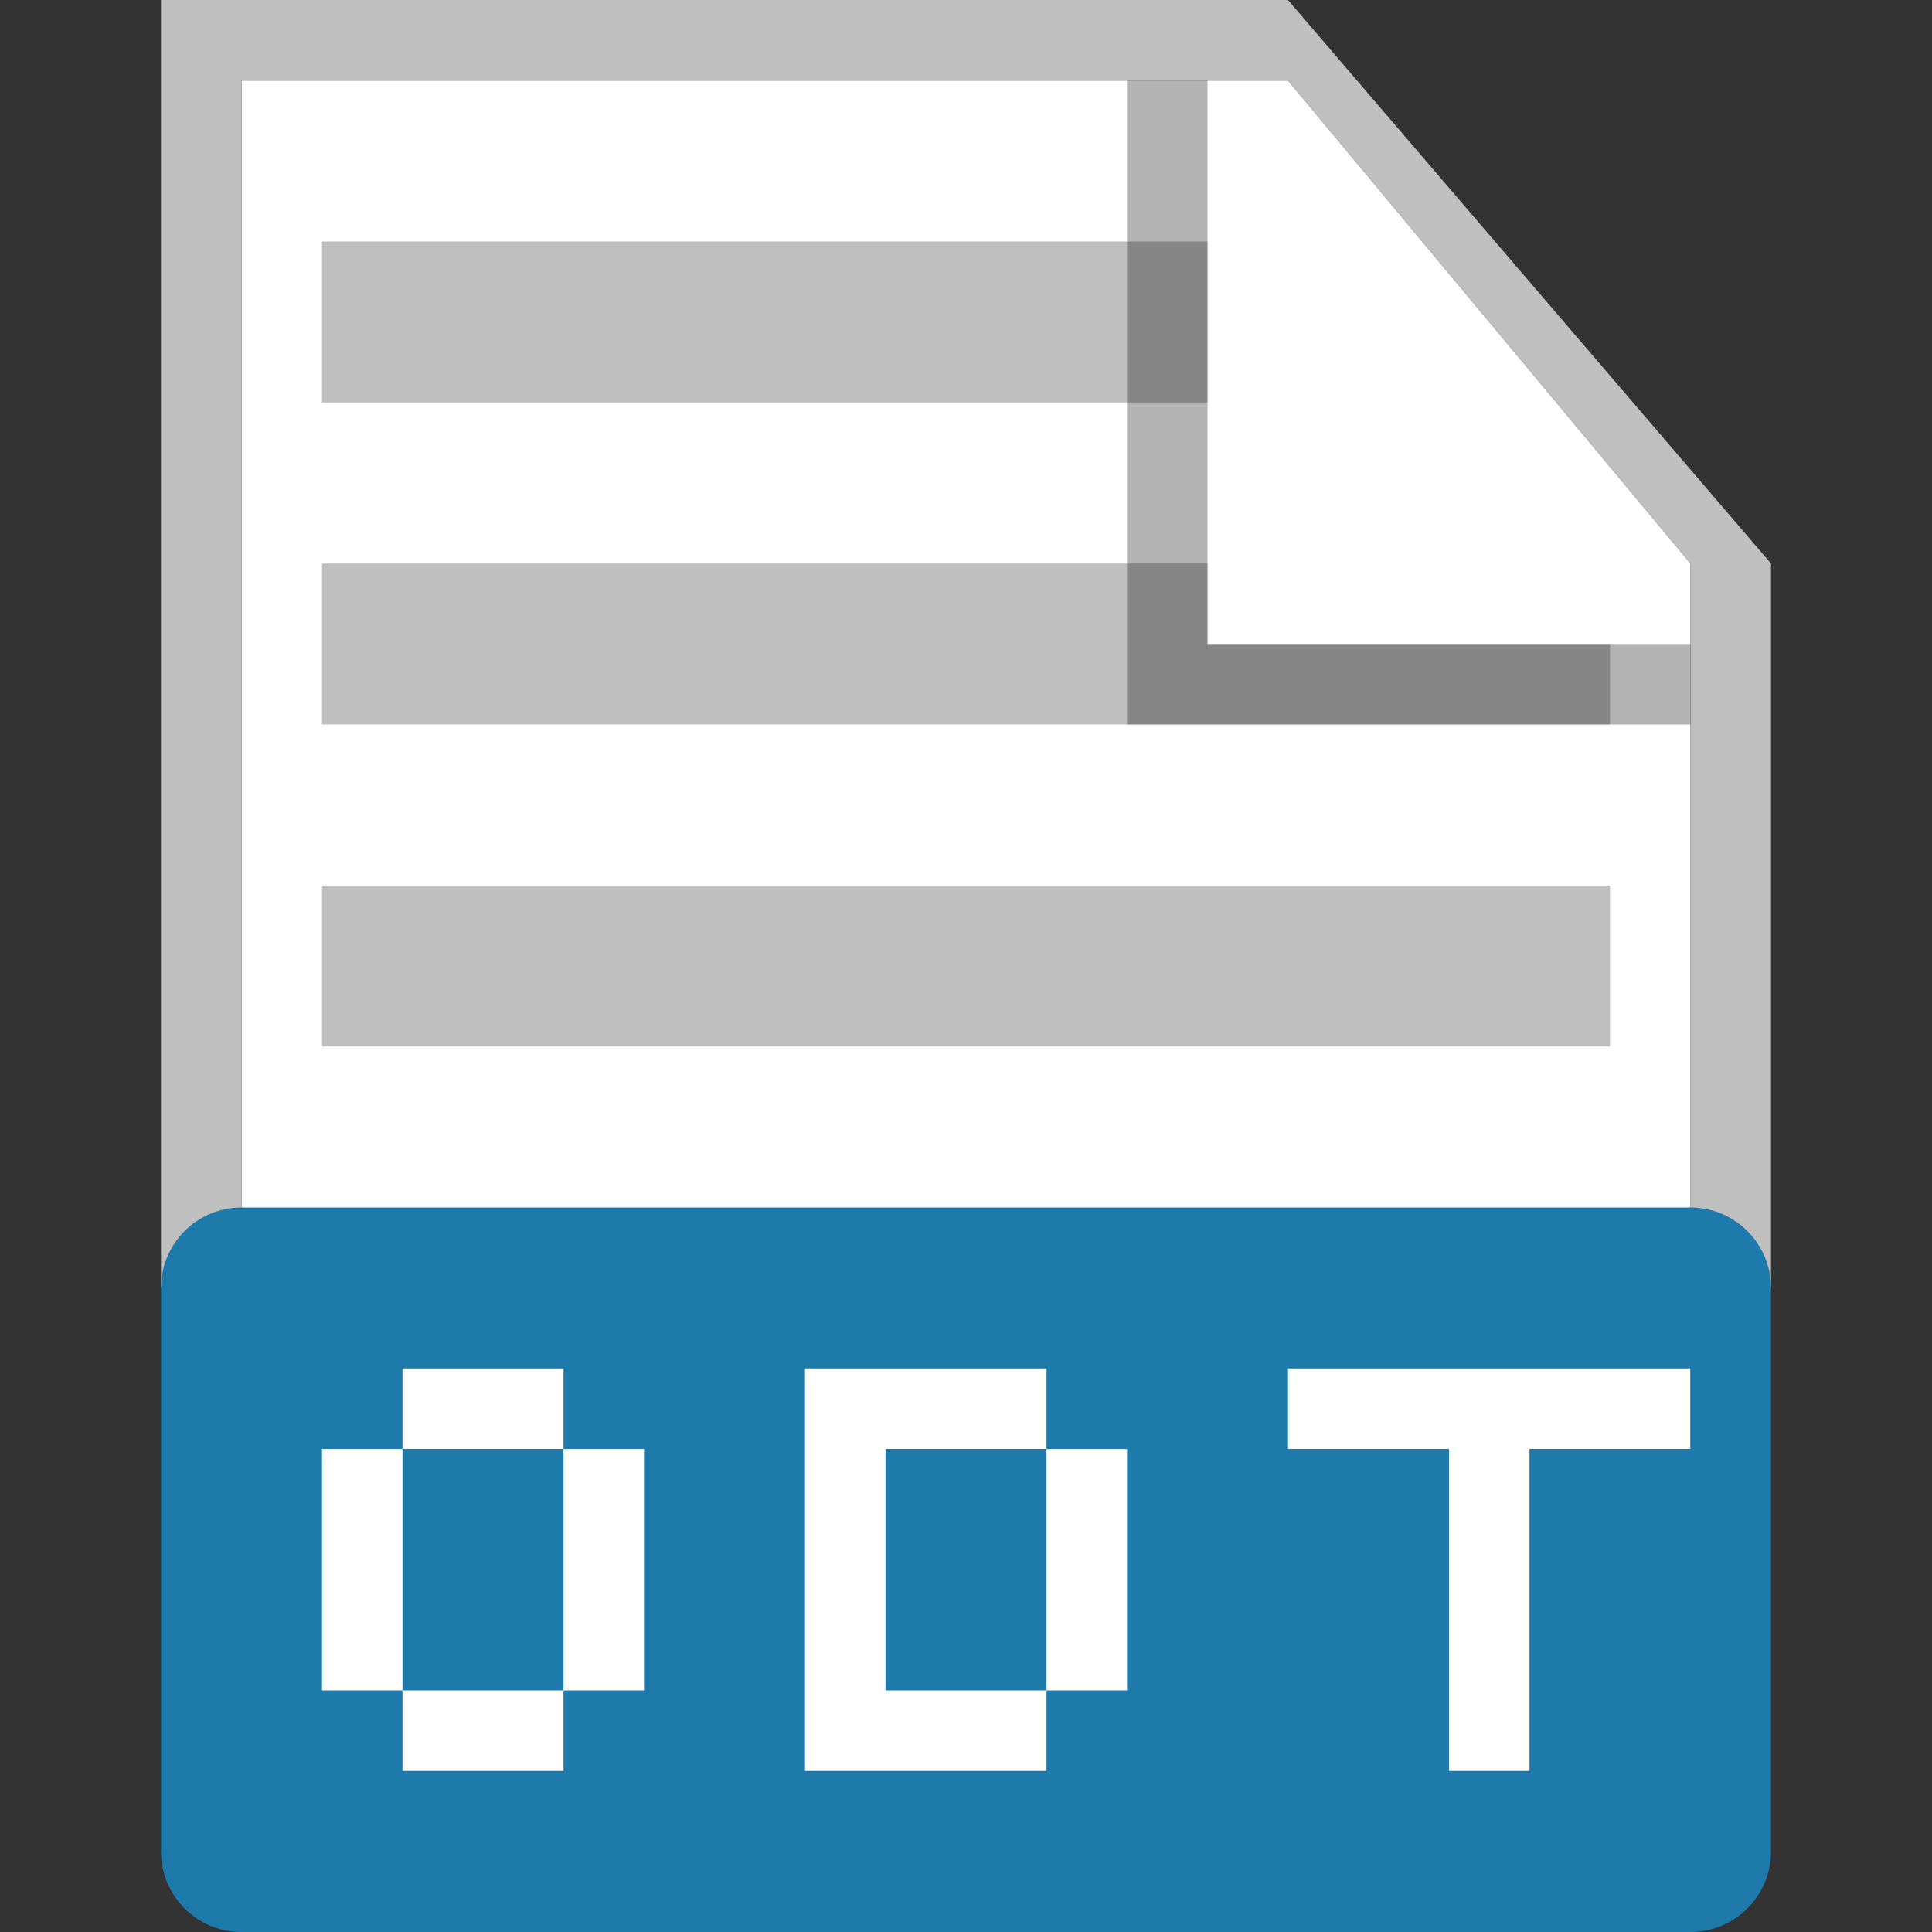 <svg width="24" height="24" viewBox="0 0 24 24" fill="none" xmlns="http://www.w3.org/2000/svg">
<rect x="0" y="0" width="24" height="24" fill="#333333" stroke="none"/>
<path d="M3 1H16L21 7V23H3V1Z" fill="white"/>
<path d="M21 7L16 1H3V16H2V0H16L22 7V16H21V7Z" fill="#BFBFBF"/>
<path d="M13 18V21H11V18H13Z" fill="#1E7AAA"/>
<path d="M7 21H5V18H7V21Z" fill="#1E7AAA"/>
<path fill-rule="evenodd" clip-rule="evenodd" d="M3 15C2.448 15 2 15.448 2 16V23C2 23.552 2.448 24 3 24H21C21.552 24 22 23.552 22 23V16C22 15.448 21.552 15 21 15H3ZM16 17H21V18H19V22H18V18H16V17ZM10 17V22H13V21H14V18H13V17H10ZM7 18V17H5V18H4V21H5V22H7V21H8V18H7Z" fill="#1E7AAA"/>
<path d="M15 3H4V5H15V3Z" fill="#BFBFBF"/>
<path d="M15 7H4V9H20V8H15V7Z" fill="#BFBFBF"/>
<path d="M20 11H4V13H20V11Z" fill="#BFBFBF"/>
<path opacity="0.3" d="M14 9V1H15V8H21V9H14Z" fill="black"/>
</svg>
